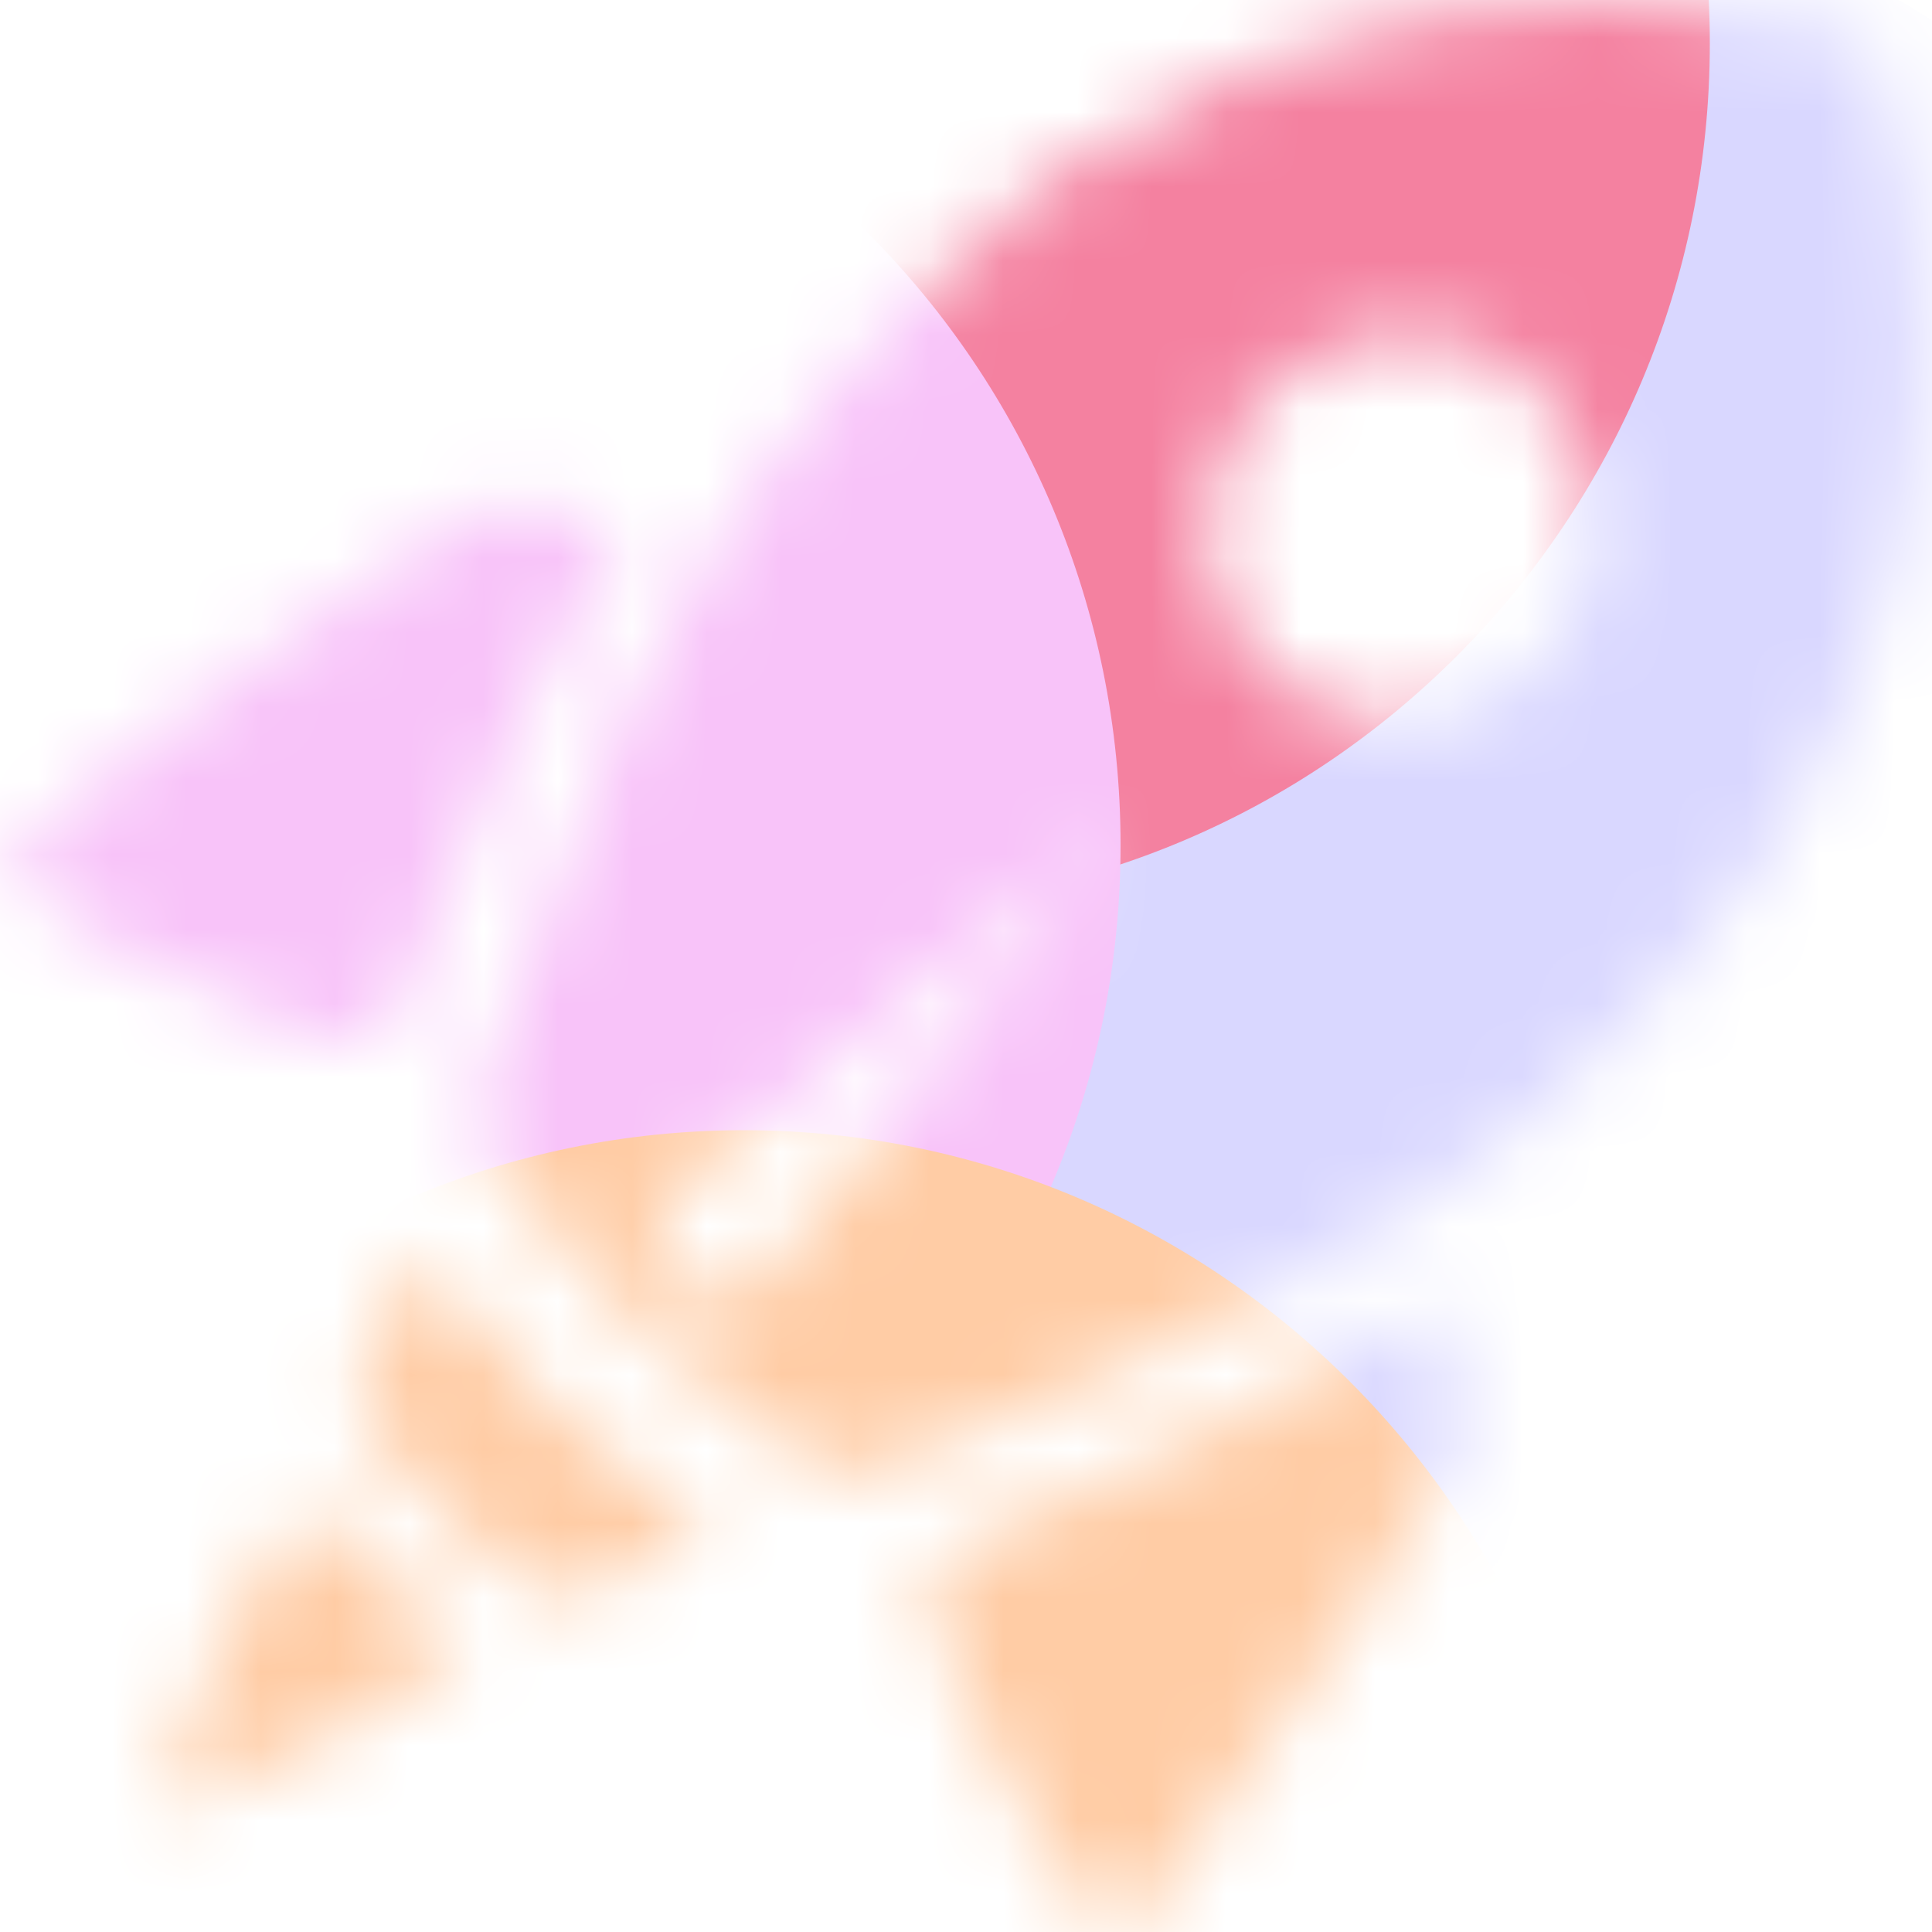 <svg width="26" height="26" viewBox="0 0 26 26" fill="none" xmlns="http://www.w3.org/2000/svg">
<g clip-path="url(#clip0_33968_44444)">
<mask id="mask0_33968_44444" style="mask-type:alpha" maskUnits="userSpaceOnUse" x="0" y="0" width="26" height="26">
<path fill-rule="evenodd" clip-rule="evenodd" d="M24.331 0.322C20.83 -0.477 17.308 0.218 14.216 2.318C13.237 2.982 11.186 5.074 10.398 6.213C8.889 8.391 7.687 10.905 6.741 13.862C6.335 15.131 6.321 15.213 6.47 15.416C6.557 15.534 7.041 16.114 7.545 16.706C8.424 17.736 8.516 17.824 9.727 18.791C10.422 19.346 11.07 19.834 11.166 19.875C11.291 19.928 11.661 19.829 12.453 19.529C15.89 18.229 18.593 16.736 20.652 14.999C21.733 14.087 23.253 12.38 23.882 11.372C25.542 8.713 26.172 5.773 25.73 2.749C25.588 1.775 25.315 0.651 25.192 0.533C25.181 0.522 24.794 0.428 24.331 0.322ZM20.183 4.839C19.698 4.588 19.338 4.502 18.822 4.517C17.763 4.546 16.759 5.266 16.42 6.239C16.197 6.879 16.186 7.501 16.389 8.067C16.62 8.711 17.312 9.396 17.963 9.624C18.447 9.794 19.244 9.776 19.813 9.582C20.358 9.397 21.149 8.584 21.333 8.021C21.738 6.782 21.233 5.385 20.183 4.839ZM14.927 11.176C14.863 11.208 13.554 12.295 12.018 13.592C10.482 14.89 9.163 15.993 9.087 16.044C8.887 16.177 8.798 16.692 8.918 17.018C9.015 17.281 9.042 17.305 9.345 17.398C9.522 17.453 9.781 17.476 9.919 17.451C10.165 17.405 10.197 17.369 11.787 15.323C14.662 11.623 15.044 11.118 14.927 11.176ZM7.648 6.906C6.424 6.697 6.477 6.674 3.873 8.583C1.59 10.257 0.246 11.337 0.141 11.579C0.058 11.772 0.428 12.1 1.283 12.592C2.76 13.442 4.537 14.126 4.991 14.019C5.214 13.966 5.241 13.915 5.764 12.546C6.371 10.961 7.292 8.983 7.954 7.844C8.195 7.428 8.393 7.076 8.393 7.061C8.393 7.045 8.058 6.975 7.648 6.906ZM19.224 17.565C19.172 17.595 18.862 17.79 18.535 18.001C17.237 18.837 14.911 20.015 13.24 20.685C12.561 20.957 12.454 21.072 12.504 21.482C12.618 22.433 14.196 25.354 14.933 25.979C15.161 26.172 16.033 25.058 18.332 21.632C19.73 19.551 19.739 19.528 19.585 18.576C19.467 17.847 19.342 17.498 19.224 17.565ZM5.577 16.941C5.542 17.025 5.339 17.498 5.125 17.993C4.912 18.488 4.737 18.909 4.737 18.929C4.739 19.082 5.741 20.187 6.357 20.715C7.462 21.663 7.286 21.629 8.532 21.128C9.127 20.889 9.614 20.683 9.614 20.67C9.614 20.657 9.355 20.479 9.04 20.274C8.024 19.614 6.347 17.926 5.744 16.957C5.654 16.813 5.63 16.811 5.577 16.941ZM4.066 20.287C3.891 20.469 3.31 21.412 3.043 21.947C2.735 22.565 2.045 24.346 2.094 24.395C2.138 24.438 3.358 23.931 4.125 23.55C4.857 23.186 5.821 22.584 6.053 22.344L6.208 22.184L5.177 21.195C4.327 20.379 4.132 20.219 4.066 20.287Z" fill="white"/>
</mask>
<g mask="url(#mask0_33968_44444)">
<g filter="url(#filter0_f_33968_44444)">
<path d="M19.76 21.71C26.15 21.71 31.33 16.501 31.33 10.075C31.33 3.649 26.15 -1.56 19.76 -1.56C13.37 -1.56 8.19 3.649 8.19 10.075C8.19 16.501 13.37 21.71 19.76 21.71Z" fill="#D9D7FF"/>
</g>
<g filter="url(#filter1_f_33968_44444)">
<path d="M11.44 12.22C17.83 12.22 23.01 7.011 23.01 0.585C23.01 -5.841 17.83 -11.05 11.44 -11.05C5.05 -11.05 -0.13 -5.841 -0.13 0.585C-0.13 7.011 5.05 12.22 11.44 12.22Z" fill="#F481A0"/>
</g>
<g filter="url(#filter2_f_33968_44444)">
<path d="M3.51 23.01C9.9 23.01 15.08 17.801 15.08 11.375C15.08 4.949 9.9 -0.26 3.51 -0.26C-2.88 -0.26 -8.06 4.949 -8.06 11.375C-8.06 17.801 -2.88 23.01 3.51 23.01Z" fill="#F8C3F9"/>
</g>
<g filter="url(#filter3_f_33968_44444)">
<path d="M10.01 38.48C16.4 38.48 21.58 33.271 21.58 26.845C21.58 20.419 16.4 15.21 10.01 15.21C3.62 15.21 -1.56 20.419 -1.56 26.845C-1.56 33.271 3.62 38.48 10.01 38.48Z" fill="#FFCCA5"/>
</g>
</g>
</g>
<defs>
<filter id="filter0_f_33968_44444" x="-0.083" y="-9.833" width="39.686" height="39.816" filterUnits="userSpaceOnUse" color-interpolation-filters="sRGB">
<feFlood flood-opacity="0" result="BackgroundImageFix"/>
<feBlend mode="normal" in="SourceGraphic" in2="BackgroundImageFix" result="shape"/>
<feGaussianBlur stdDeviation="4.136" result="effect1_foregroundBlur_33968_44444"/>
</filter>
<filter id="filter1_f_33968_44444" x="-8.403" y="-19.323" width="39.686" height="39.816" filterUnits="userSpaceOnUse" color-interpolation-filters="sRGB">
<feFlood flood-opacity="0" result="BackgroundImageFix"/>
<feBlend mode="normal" in="SourceGraphic" in2="BackgroundImageFix" result="shape"/>
<feGaussianBlur stdDeviation="4.136" result="effect1_foregroundBlur_33968_44444"/>
</filter>
<filter id="filter2_f_33968_44444" x="-16.333" y="-8.533" width="39.686" height="39.816" filterUnits="userSpaceOnUse" color-interpolation-filters="sRGB">
<feFlood flood-opacity="0" result="BackgroundImageFix"/>
<feBlend mode="normal" in="SourceGraphic" in2="BackgroundImageFix" result="shape"/>
<feGaussianBlur stdDeviation="4.136" result="effect1_foregroundBlur_33968_44444"/>
</filter>
<filter id="filter3_f_33968_44444" x="-9.833" y="6.937" width="39.686" height="39.816" filterUnits="userSpaceOnUse" color-interpolation-filters="sRGB">
<feFlood flood-opacity="0" result="BackgroundImageFix"/>
<feBlend mode="normal" in="SourceGraphic" in2="BackgroundImageFix" result="shape"/>
<feGaussianBlur stdDeviation="4.136" result="effect1_foregroundBlur_33968_44444"/>
</filter>
<clipPath id="clip0_33968_44444">
<rect width="26" height="26" fill="white"/>
</clipPath>
</defs>
</svg>
